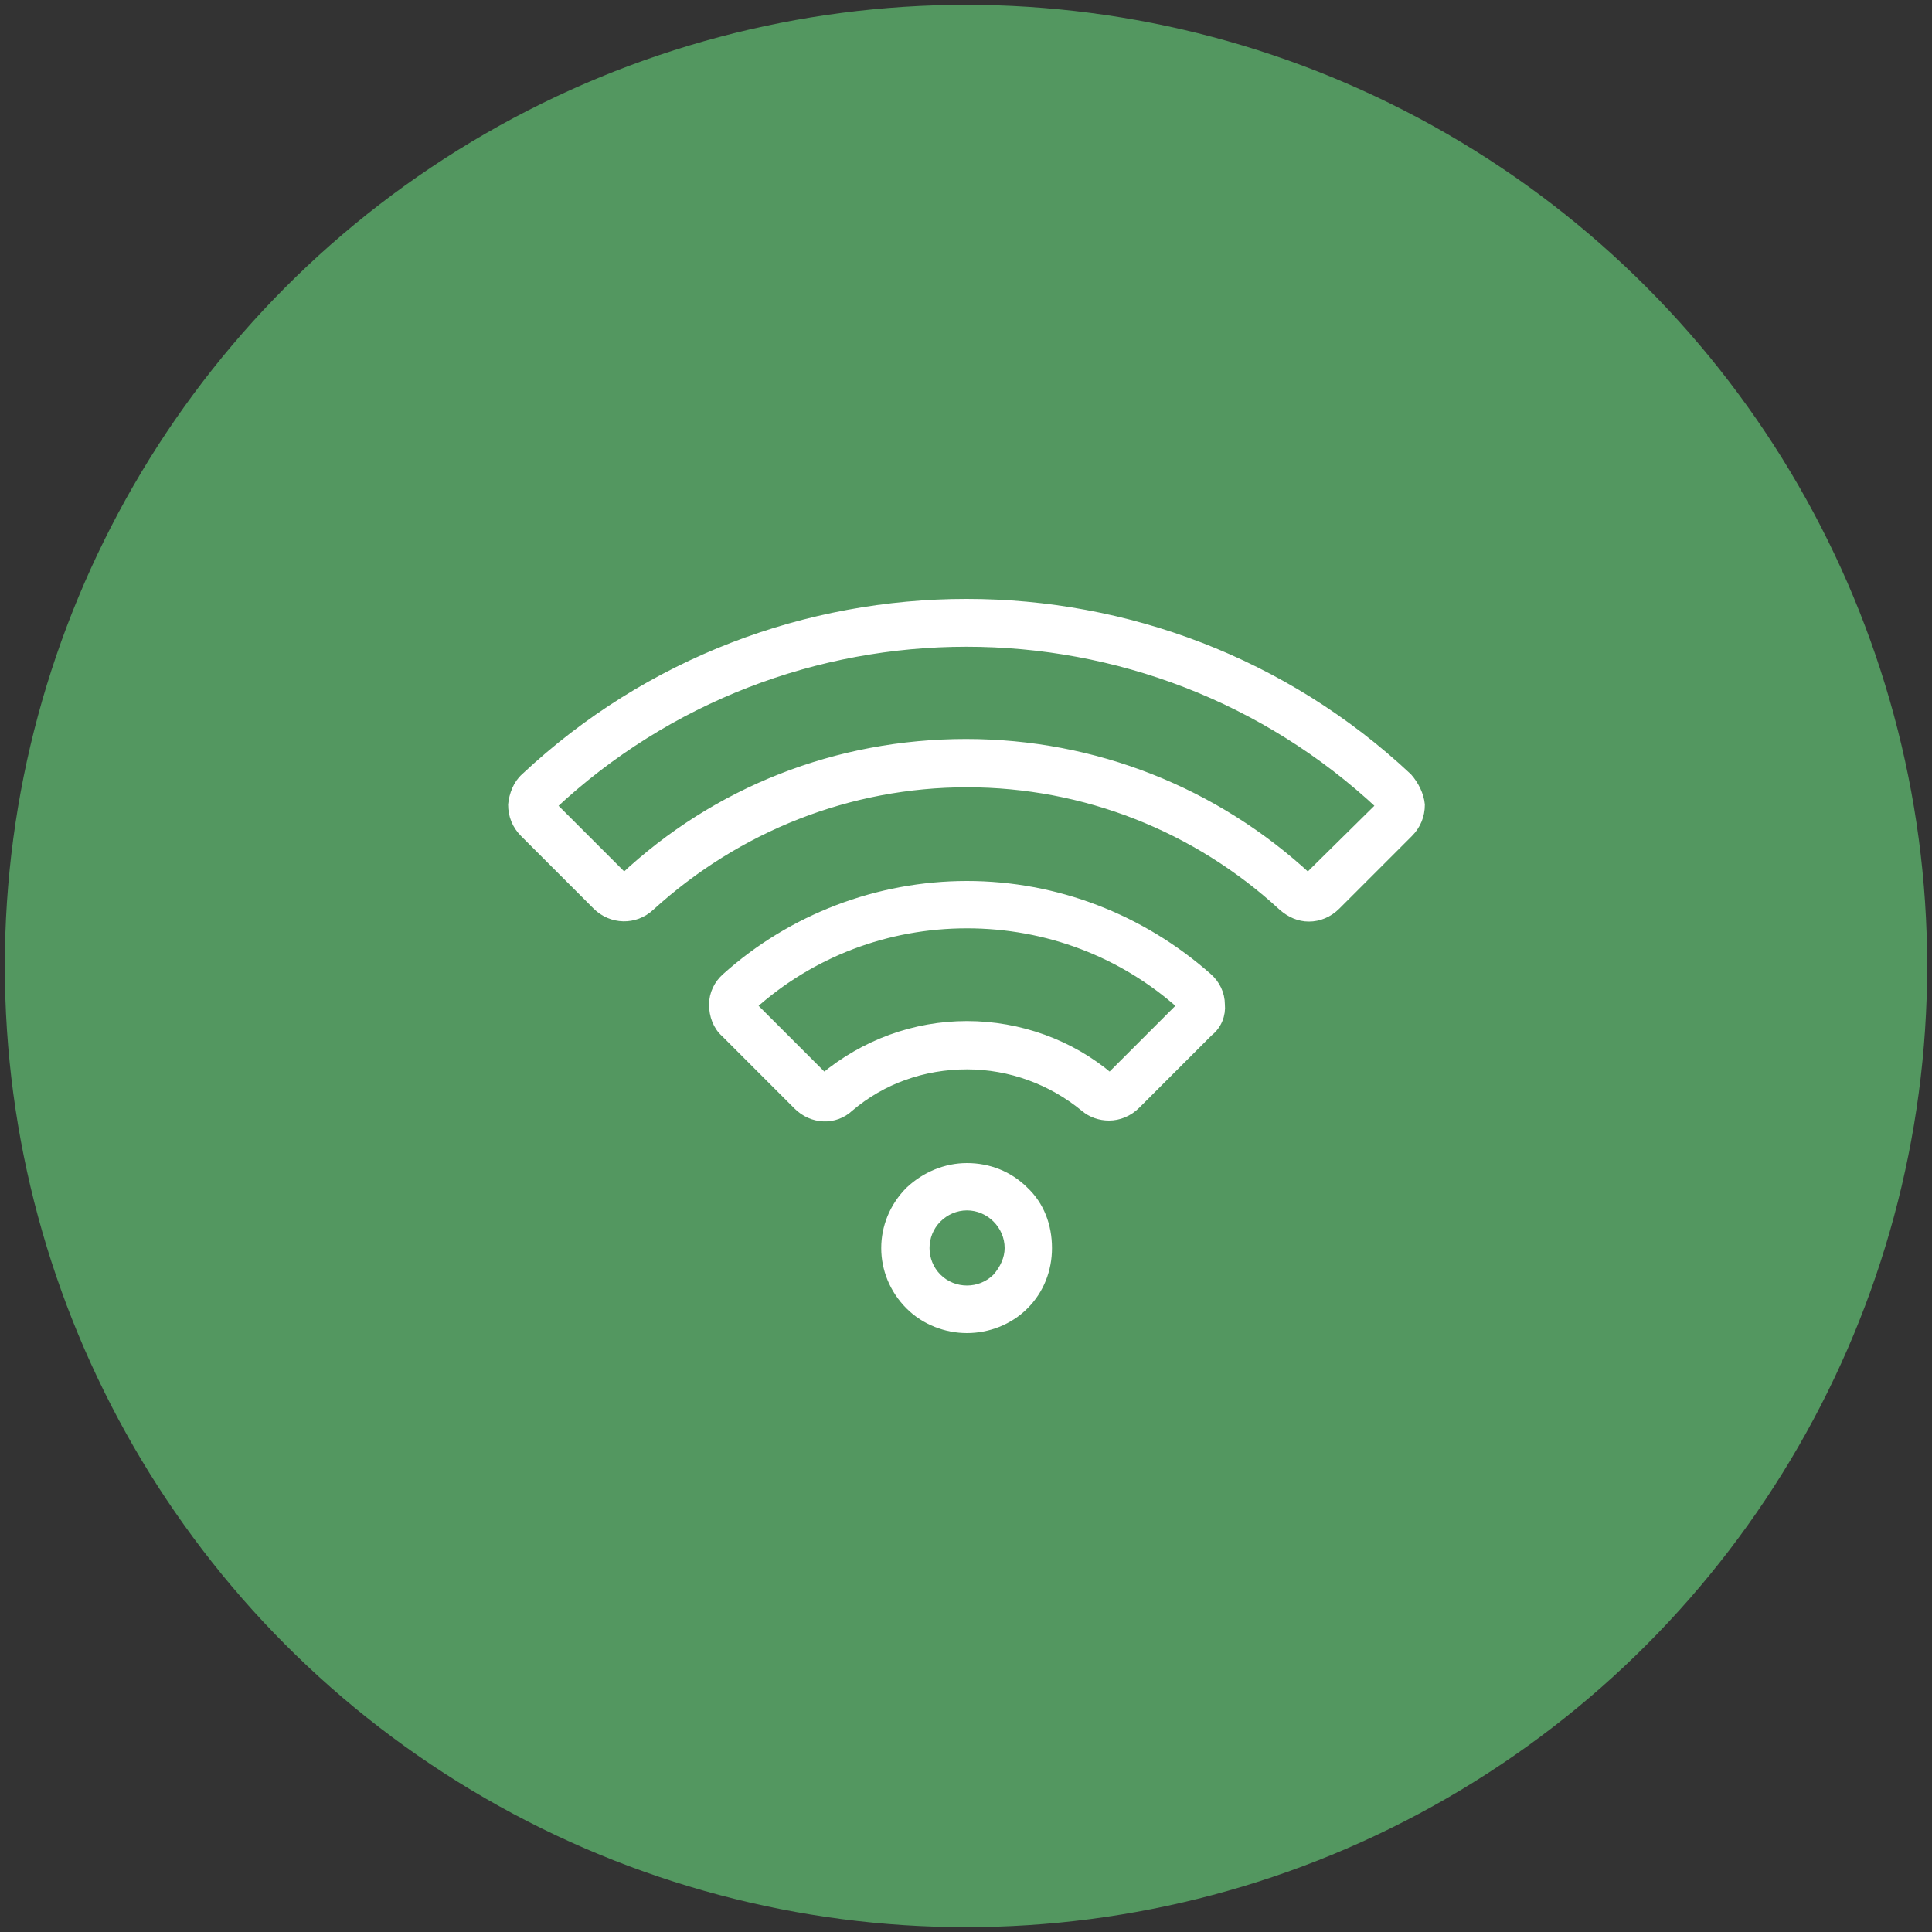 <?xml version="1.0" encoding="utf-8"?>
<!-- Generator: Adobe Illustrator 22.1.0, SVG Export Plug-In . SVG Version: 6.00 Build 0)  -->
<svg version="1.1" id="wireless" xmlns="http://www.w3.org/2000/svg" xmlns:xlink="http://www.w3.org/1999/xlink" x="0px" y="0px"
	 viewBox="0 0 200 200" style="enable-background:new 0 0 200 200;" xml:space="preserve">
<rect x="0" y="0" width="200" height="200" fill="#333333" stroke="none"/>
<style type="text/css">
	.st0{fill:#539760;}
	.st1{fill:#FFFFFF;stroke:#FFFFFF;stroke-miterlimit:10;}
</style>
<g>
	<g id="circle">
		<circle class="st0" cx="100" cy="100" r="99.5"/>
	</g>
</g>
<g>
	<g>
		<g>
			<path class="st1" d="M126.3,104c0-1.1-0.5-2.1-1.3-2.8c-6.9-6.1-15.7-9.5-24.9-9.5s-18.1,3.4-24.9,9.5c-0.8,0.7-1.3,1.7-1.3,2.8
				c0,1.1,0.4,2.2,1.2,2.9l7.5,7.5c1.5,1.5,3.8,1.6,5.3,0.2c3.4-2.9,7.7-4.4,12.2-4.4s8.8,1.6,12.2,4.4c0.7,0.6,1.6,0.9,2.5,0.9
				c1,0,2-0.4,2.8-1.2l7.5-7.5C126,106.1,126.4,105,126.3,104z M114.9,111.6L114.9,111.6c-4.1-3.5-9.4-5.4-14.8-5.4
				s-10.6,1.9-14.8,5.4l-7.5-7.5c6.1-5.5,14-8.5,22.3-8.5s16.2,3,22.3,8.5L114.9,111.6z"/>
		</g>
	</g>
	<g>
		<g>
			<path class="st1" d="M106,123.3c-1.6-1.6-3.7-2.4-5.9-2.4c-2.2,0-4.3,0.9-5.9,2.4c-3.3,3.3-3.3,8.5,0,11.8
				c1.6,1.6,3.8,2.4,5.9,2.4s4.3-0.8,5.9-2.4c1.6-1.6,2.4-3.7,2.4-5.9C108.4,126.9,107.6,124.8,106,123.3z M103.2,132.3
				c-1.7,1.7-4.5,1.7-6.2,0s-1.7-4.5,0-6.2c0.8-0.8,1.9-1.3,3.1-1.3s2.3,0.5,3.1,1.3l0,0c0.8,0.8,1.3,1.9,1.3,3.1
				C104.5,130.3,104,131.4,103.2,132.3z"/>
		</g>
	</g>
	<g>
		<g>
			<path class="st1" d="M145.7,80.5c-25.6-24-65.7-24-91.3,0c-0.8,0.7-1.2,1.8-1.3,2.8c0,1.1,0.4,2.1,1.2,2.9l7.5,7.5
				c1.5,1.5,3.9,1.6,5.5,0.1c9-8.2,20.6-12.8,32.8-12.8s23.8,4.6,32.7,12.8c0.8,0.7,1.7,1.1,2.7,1.1s2-0.4,2.8-1.2l7.5-7.5
				c0.8-0.8,1.2-1.8,1.2-2.9C146.9,82.3,146.4,81.3,145.7,80.5z M135.4,90.9C125.8,82,113.3,77,100,77s-25.8,4.9-35.4,13.9l-7.5-7.5
				c24.1-22.6,61.8-22.6,85.9,0l0,0L135.4,90.9z"/>
		</g>
	</g>
</g>
</svg>
